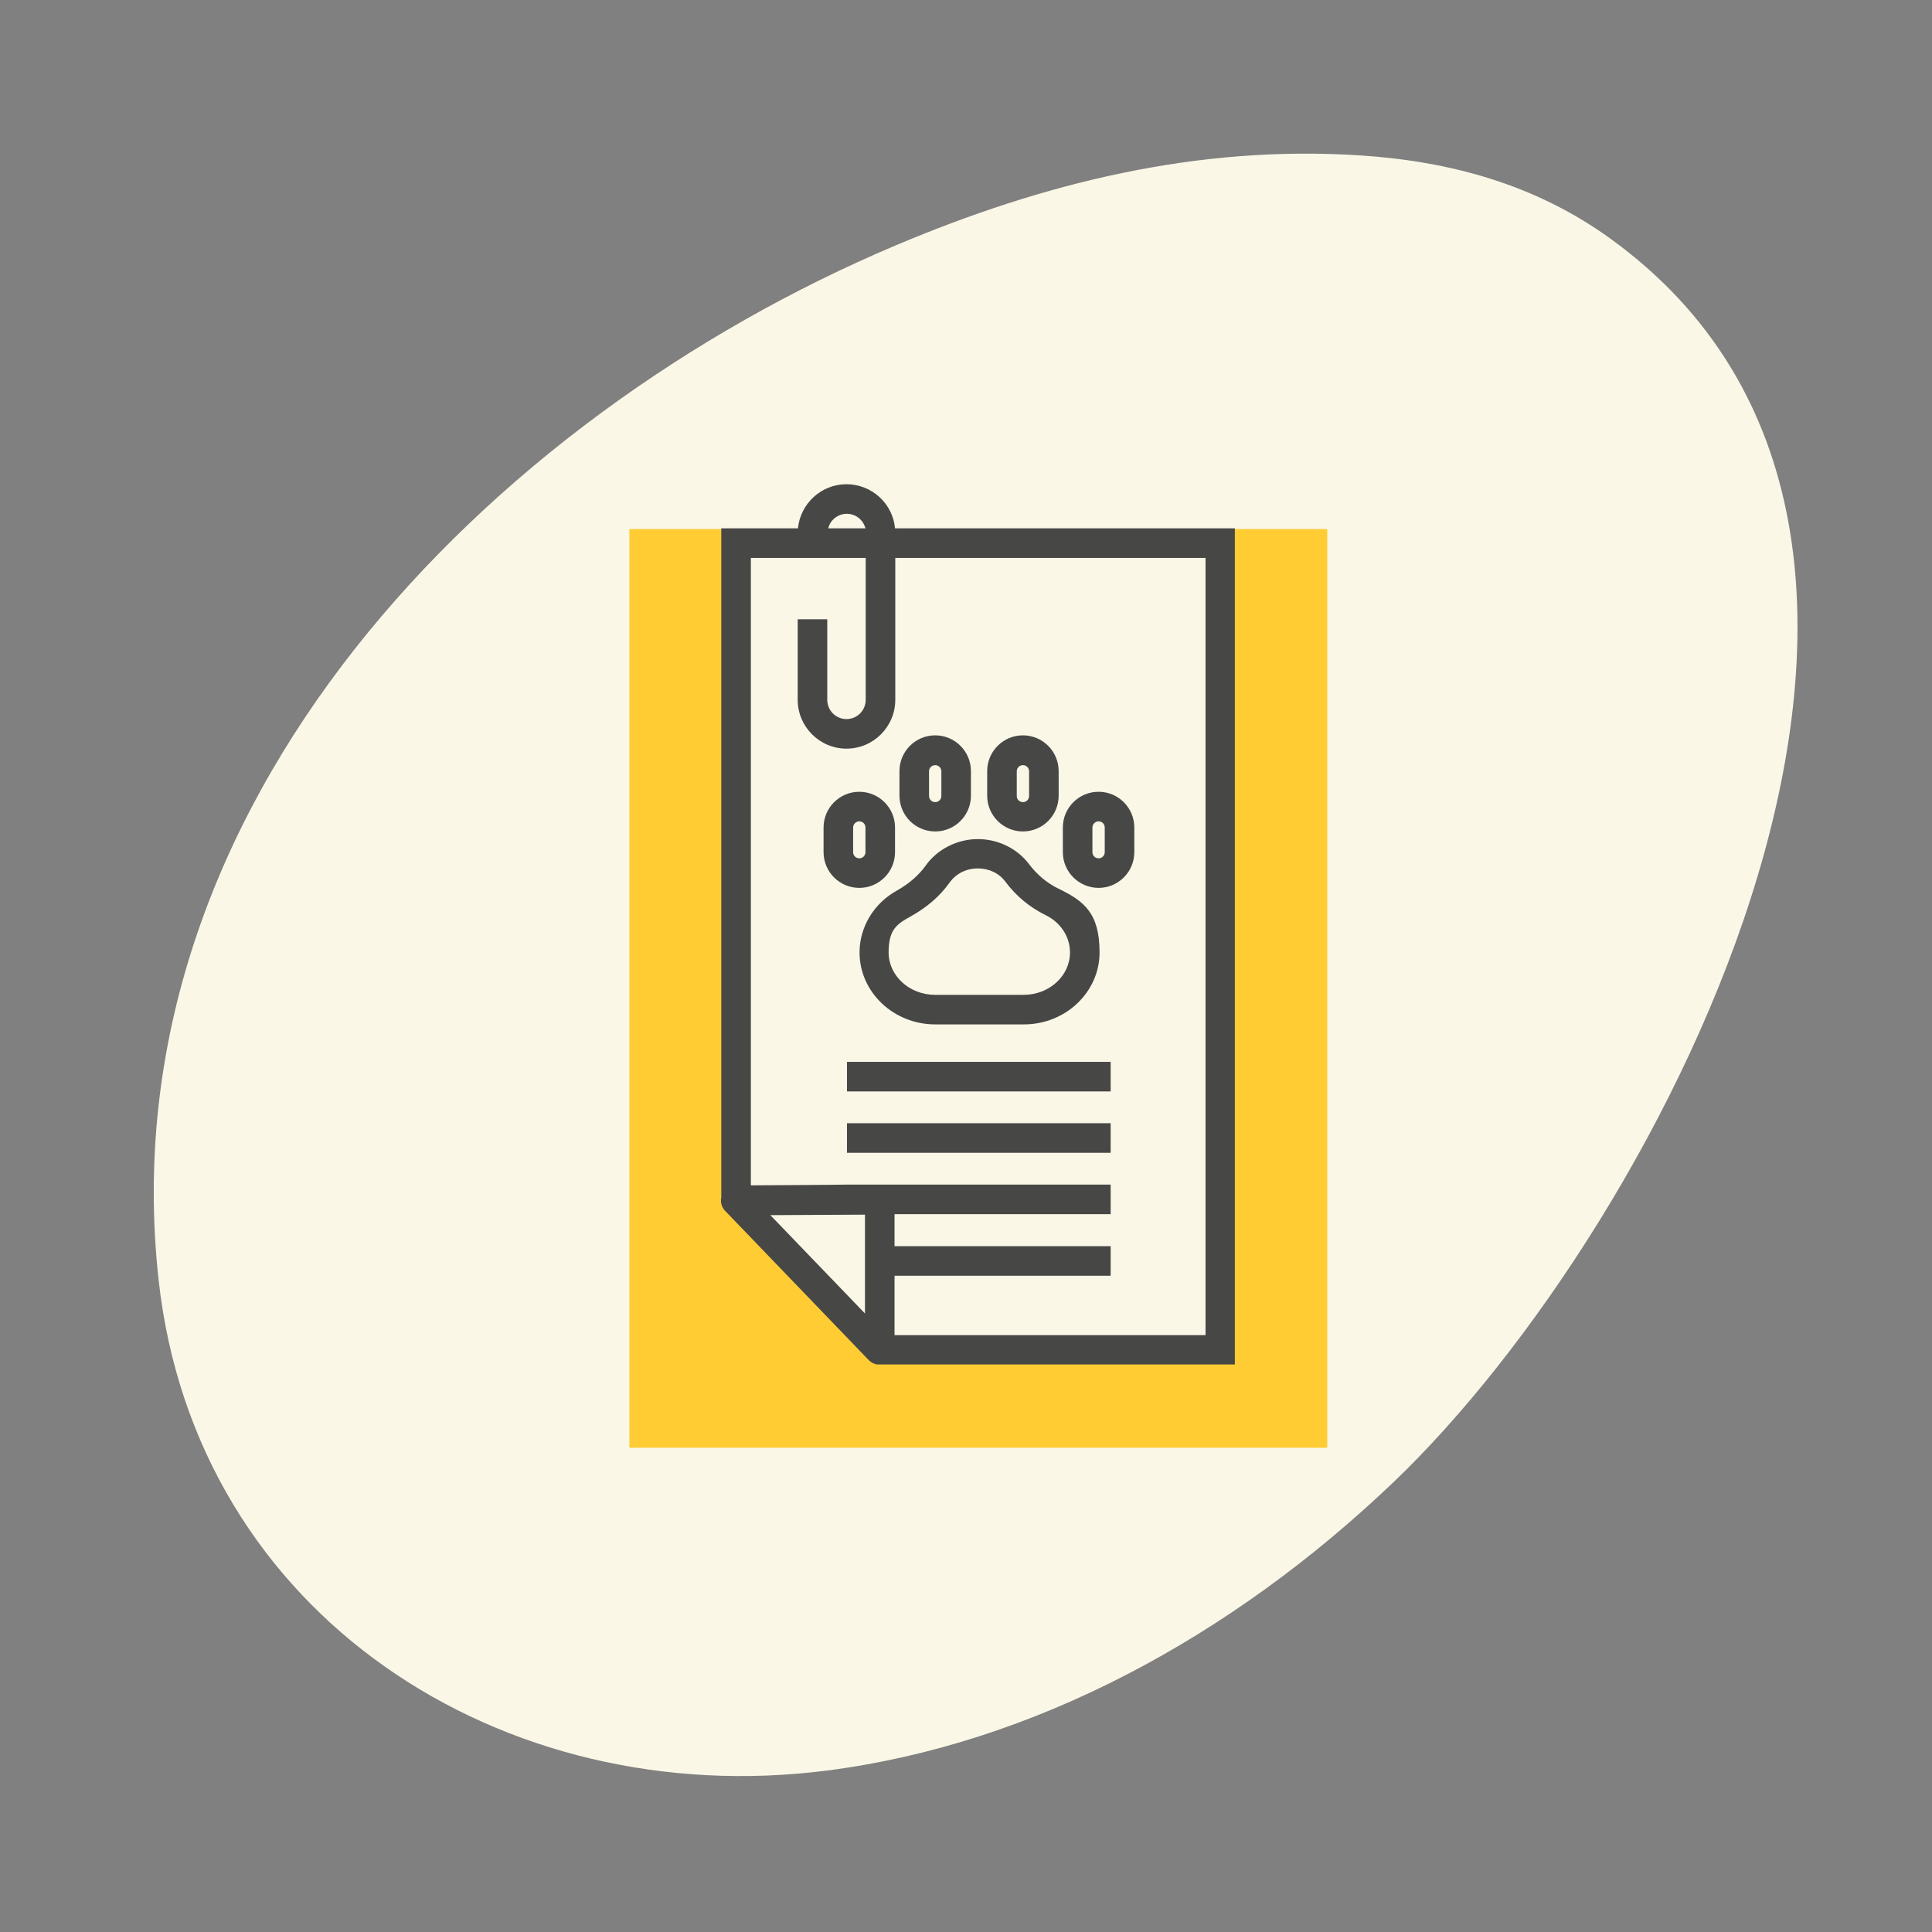 <svg xmlns="http://www.w3.org/2000/svg" id="Livello_1" viewBox="0 0 784 784"><rect x="0" y="0" width="784" height="784" fill="#808080" stroke="none"/><defs><style>      .cls-1 {        fill: #474746;      }      .cls-2 {        fill: #fbf7e7;      }      .cls-3 {        fill: #fc3;      }    </style></defs><path class="cls-2" d="M565.33,601.59c-65.27,62.3-145.49,106.11-229.82,116.9-131.59,16.83-255.97-62.84-271.11-198.78C42.89,326.68,198.22,169.4,363.4,99.61c60.13-25.41,122.51-40.83,188.46-36.55,36.59,2.37,71.09,11.78,101.33,33.56,167.89,120.89,21.78,400.32-87.86,504.98Z"></path><g id="Livello_1-2" data-name="Livello_1"><g><path class="cls-3" d="M255.4,214.7v372.8h283.2V214.7H255.4ZM495.2,547.8h-139.2l-46.8-49.8-10.5-10.9h.2V220.4h196.4v327.4h-.1Z"></path><path class="cls-1" d="M501.2,214.4h-138c-.9-10-9.4-17.9-19.7-17.9s-18.7,7.9-19.7,17.9h-31.1v271.5c-.4,1.9.1,3.9,1.5,5.4l58.4,60.7c.9.9,2.1,1.5,3.3,1.7h145.2V214.4h.1ZM343.6,208.5c3.7,0,6.7,2.5,7.6,5.9h-15.1c.8-3.4,3.9-5.9,7.6-5.9h-.1ZM351,533l-38.4-39.9,38.4-.2v40.1ZM489.2,541.8h-126.2v-24.1h87.7v-12h-87.7v-13h87.7v-12h-107c0,.1-39,.3-39,.3v-254.6h46.6v57.6c0,4.3-3.5,7.8-7.8,7.8s-7.8-3.5-7.8-7.8v-32.7h-12v32.7c0,10.9,8.9,19.8,19.8,19.8s19.8-8.9,19.8-19.8v-57.6h125.9v315.4Z"></path><rect class="cls-1" x="343.7" y="430.9" width="107" height="12"></rect><rect class="cls-1" x="343.7" y="455.8" width="107" height="12"></rect><path class="cls-1" d="M375.7,351.2c-2.8,3.9-6.8,7.4-11.6,10.1-9.5,5.2-15.3,14.9-15.3,25.2,0,16.1,13.8,29.2,30.7,29.2h36c16.9,0,30.7-13.1,30.7-29.2s-6.4-20.9-16.7-25.9c-4.6-2.2-8.7-5.7-11.9-9.9-4.8-6.4-12.6-10.2-20.8-10.2s-16.4,4-21.2,10.8h0l.1-.1ZM385.4,358.1c2.5-3.6,6.8-5.7,11.4-5.7s8.7,2,11.2,5.4c4.3,5.8,9.9,10.4,16.2,13.5,6.2,3,10,8.8,10,15.2,0,9.5-8.4,17.2-18.8,17.2h-36c-10.3,0-18.8-7.7-18.8-17.2s3.5-11.6,9.1-14.7c6.4-3.6,11.7-8.1,15.6-13.6h0l.1-.1Z"></path><path class="cls-1" d="M363.2,345.8v-10c0-8-6.5-14.5-14.5-14.5s-14.5,6.5-14.5,14.5v10c0,8,6.5,14.5,14.5,14.5s14.5-6.5,14.5-14.5h0ZM346.2,345.8v-10c0-1.3,1.1-2.5,2.5-2.5s2.5,1.1,2.5,2.5v10c0,1.4-1.1,2.5-2.5,2.5s-2.5-1.1-2.5-2.5h0Z"></path><path class="cls-1" d="M379.5,337.4c8,0,14.5-6.5,14.5-14.5v-10c0-8-6.5-14.5-14.5-14.5s-14.5,6.5-14.5,14.5v10c0,8,6.5,14.5,14.5,14.5h0ZM377,313c0-1.4,1.1-2.5,2.5-2.5s2.5,1.1,2.5,2.5v10c0,1.4-1.1,2.5-2.5,2.5s-2.5-1.1-2.5-2.5v-10Z"></path><path class="cls-1" d="M415.1,337.4c8,0,14.5-6.5,14.5-14.5v-10c0-8-6.5-14.5-14.5-14.5s-14.5,6.5-14.5,14.5v10c0,8,6.5,14.5,14.5,14.5h0ZM412.6,313c0-1.4,1.1-2.5,2.5-2.5s2.5,1.1,2.5,2.5v10c0,1.4-1.1,2.5-2.5,2.5s-2.5-1.1-2.5-2.5v-10Z"></path><path class="cls-1" d="M445.8,360.3c8,0,14.5-6.5,14.5-14.5v-10c0-8-6.5-14.5-14.5-14.5s-14.5,6.5-14.5,14.5v10c0,8,6.5,14.5,14.5,14.5h0ZM443.3,335.8c0-1.3,1.1-2.5,2.5-2.5s2.5,1.1,2.5,2.5v10c0,1.4-1.1,2.5-2.5,2.5s-2.5-1.1-2.5-2.5v-10Z"></path></g></g></svg>